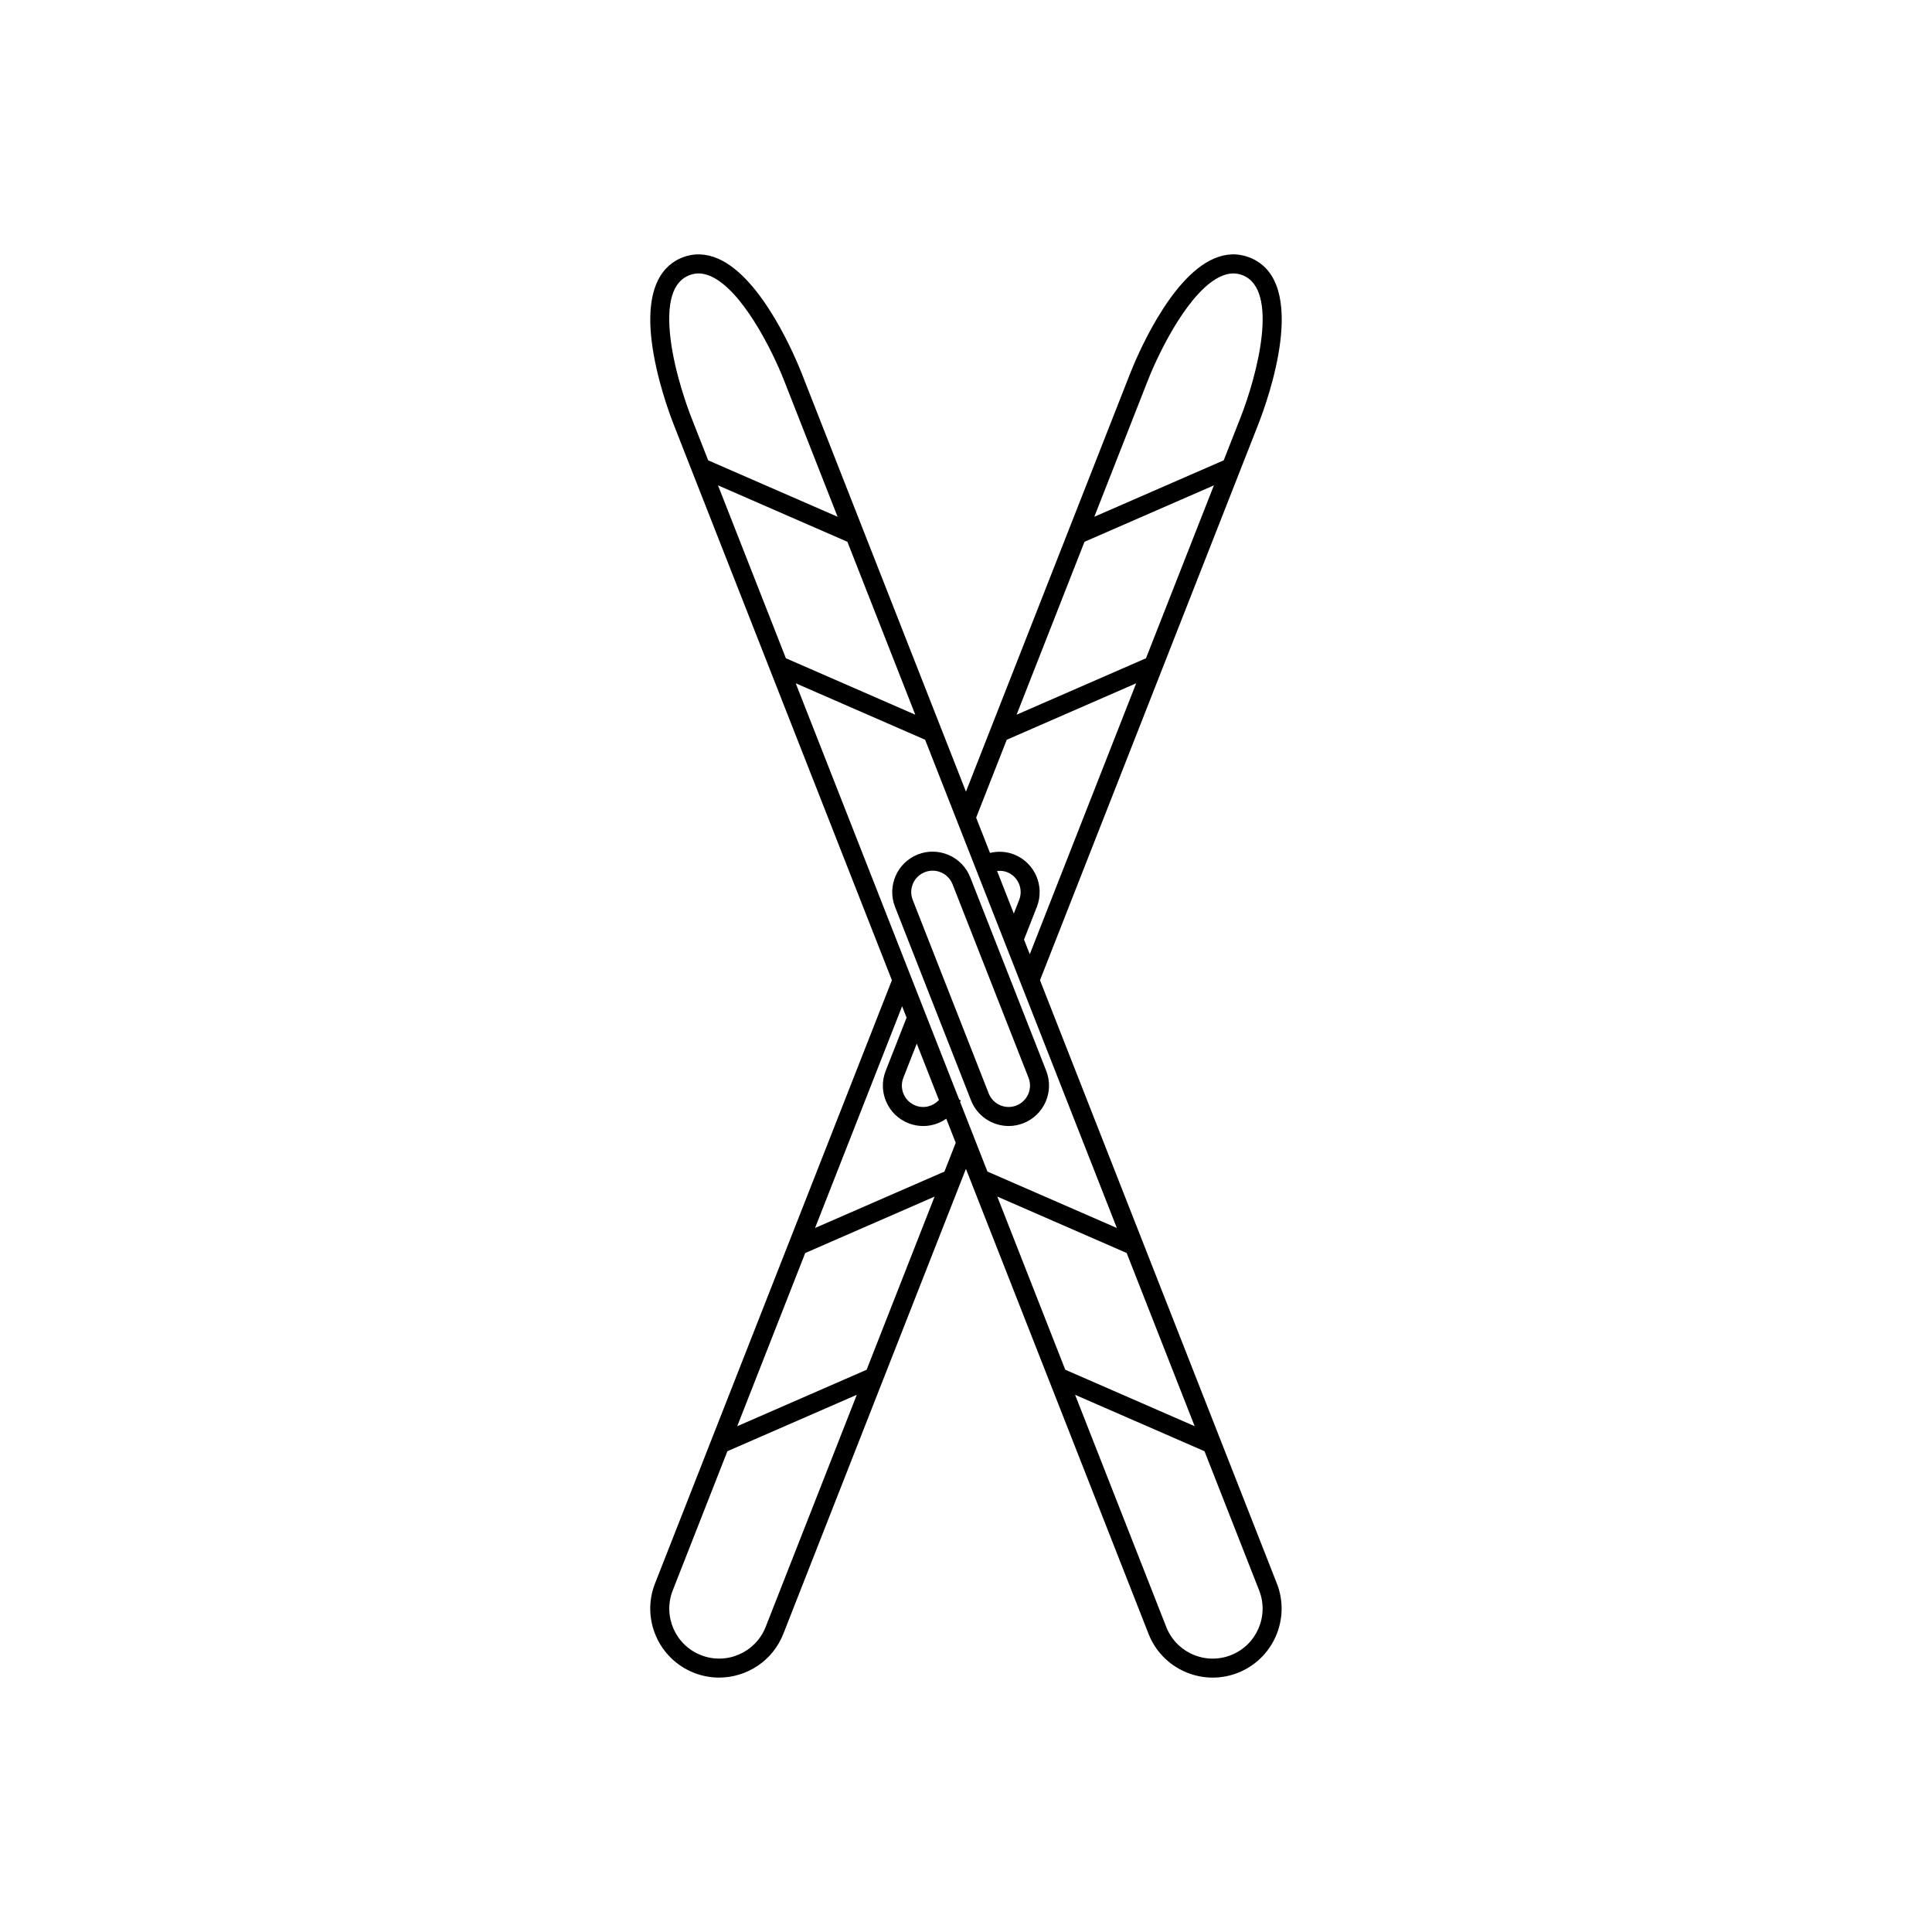 <?xml version="1.0" encoding="UTF-8"?>
<!-- The Best Svg Icon site in the world: iconSvg.co, Visit us! https://iconsvg.co -->
<svg fill="#000000" width="800px" height="800px" version="1.1" viewBox="144 144 512 512" xmlns="http://www.w3.org/2000/svg">
 <g>
  <path d="m419.61 403.77 57.844-147.31c2.461-6.269 13.906-37.855-2.301-44.223-3.07-1.199-6.262-1.094-9.5 0.32-11.73 5.113-20.555 26.34-22.203 30.547l-43.461 110.69-4.289-10.918-23.203-59.09-15.973-40.68c-1.652-4.207-10.488-25.441-22.203-30.547-3.234-1.406-6.434-1.52-9.5-0.32-4.691 1.844-9.91 7.16-8.137 22.023 1.172 9.789 4.766 19.469 5.836 22.199l2.621 6.676h-0.004l23.203 59.09 32.02 81.543-26.895 68.496h-0.004l-23.23 59.16h0.004l-12.648 32.207c-3.684 9.371 0.949 19.996 10.324 23.68 2.184 0.855 4.434 1.266 6.656 1.266 7.293 0 14.199-4.402 17.023-11.59l25.996-66.207 22.395-57.027 22.395 57.027h0.004l25.996 66.207c1.781 4.543 5.227 8.113 9.699 10.066 2.344 1.02 4.82 1.531 7.301 1.531 2.254 0 4.516-0.422 6.676-1.27 9.371-3.684 14.008-14.309 10.328-23.68zm6.129 101.78-17.453-44.453 34.293 14.961 18.02 45.895-34.293-14.961zm-11.645-123.07-1.422 3.625-4.434-11.289c0.895-0.094 1.797-0.023 2.652 0.316 2.906 1.145 4.344 4.441 3.203 7.348zm17.309-94.898 34.293-14.957-17.996 45.82-34.289 14.957zm16.734-42.625c3.387-8.629 11.312-24.191 19.527-27.773 1.996-0.867 3.84-0.953 5.644-0.242 9.758 3.832 3.91 26.328-0.547 37.688l-4.461 11.359-34.297 14.957zm-37.336 95.086 34.297-14.961-28.195 71.805-1.527-3.891 3.406-8.676c2.156-5.496-0.559-11.719-6.051-13.875-2.051-0.812-4.269-0.914-6.375-0.414l-3.668-9.34zm-83.59-85.414c-0.723-1.844-4.394-11.527-5.523-20.961-1.121-9.367 0.555-14.996 4.969-16.727 0.812-0.32 1.629-0.477 2.465-0.477 1.027 0 2.082 0.242 3.188 0.719 8.207 3.582 16.137 19.145 19.527 27.773l14.133 35.992-34.293-14.953zm7.066 17.992 34.293 14.961 17.992 45.824-34.293-14.961zm54.891 67.418 50.809 129.39-34.293-14.953-7.258-18.488c0.059-0.137 0.164-0.238 0.219-0.375l-0.434-0.172-43.336-110.36zm3.656 95.477c-1.539 1.668-3.981 2.34-6.223 1.457-1.41-0.551-2.516-1.617-3.121-3.008s-0.633-2.934-0.082-4.34l3.555-9.059zm-9.754-24.844 1.184 3.012-5.539 14.109c-1.047 2.66-0.992 5.57 0.148 8.191 1.145 2.621 3.238 4.641 5.902 5.688 1.277 0.5 2.594 0.738 3.894 0.738 2.199 0 4.324-0.703 6.109-1.941l2.512 6.391-2.992 7.617-34.293 14.953zm-25.68 65.395 34.293-14.961-18.02 45.895-34.293 14.961zm-10.484 99.086c-2.668 6.785-10.348 10.148-17.148 7.473-6.789-2.668-10.145-10.355-7.477-17.145l14.488-36.895 34.293-14.953zm123.31 7.477c-3.289 1.289-6.887 1.227-10.121-0.188-3.238-1.41-5.734-4-7.027-7.285l-24.156-61.52 34.293 14.953 14.488 36.895c2.664 6.785-0.691 14.477-7.477 17.145z"/>
  <path d="m401.33 435.61c1.656 4.211 5.703 6.793 9.984 6.793 1.297 0 2.613-0.242 3.891-0.738h0.004c5.496-2.16 8.211-8.383 6.055-13.879l-20.141-51.297c-2.156-5.492-8.387-8.211-13.883-6.051-5.492 2.16-8.207 8.387-6.051 13.879zm-12.25-60.477c0.68-0.27 1.379-0.395 2.07-0.395 2.262 0 4.406 1.363 5.281 3.59l20.141 51.297c1.141 2.906-0.297 6.203-3.207 7.344-2.906 1.145-6.207-0.301-7.348-3.203l-20.141-51.293c-1.141-2.902 0.297-6.199 3.203-7.34z"/>
 </g>
</svg>